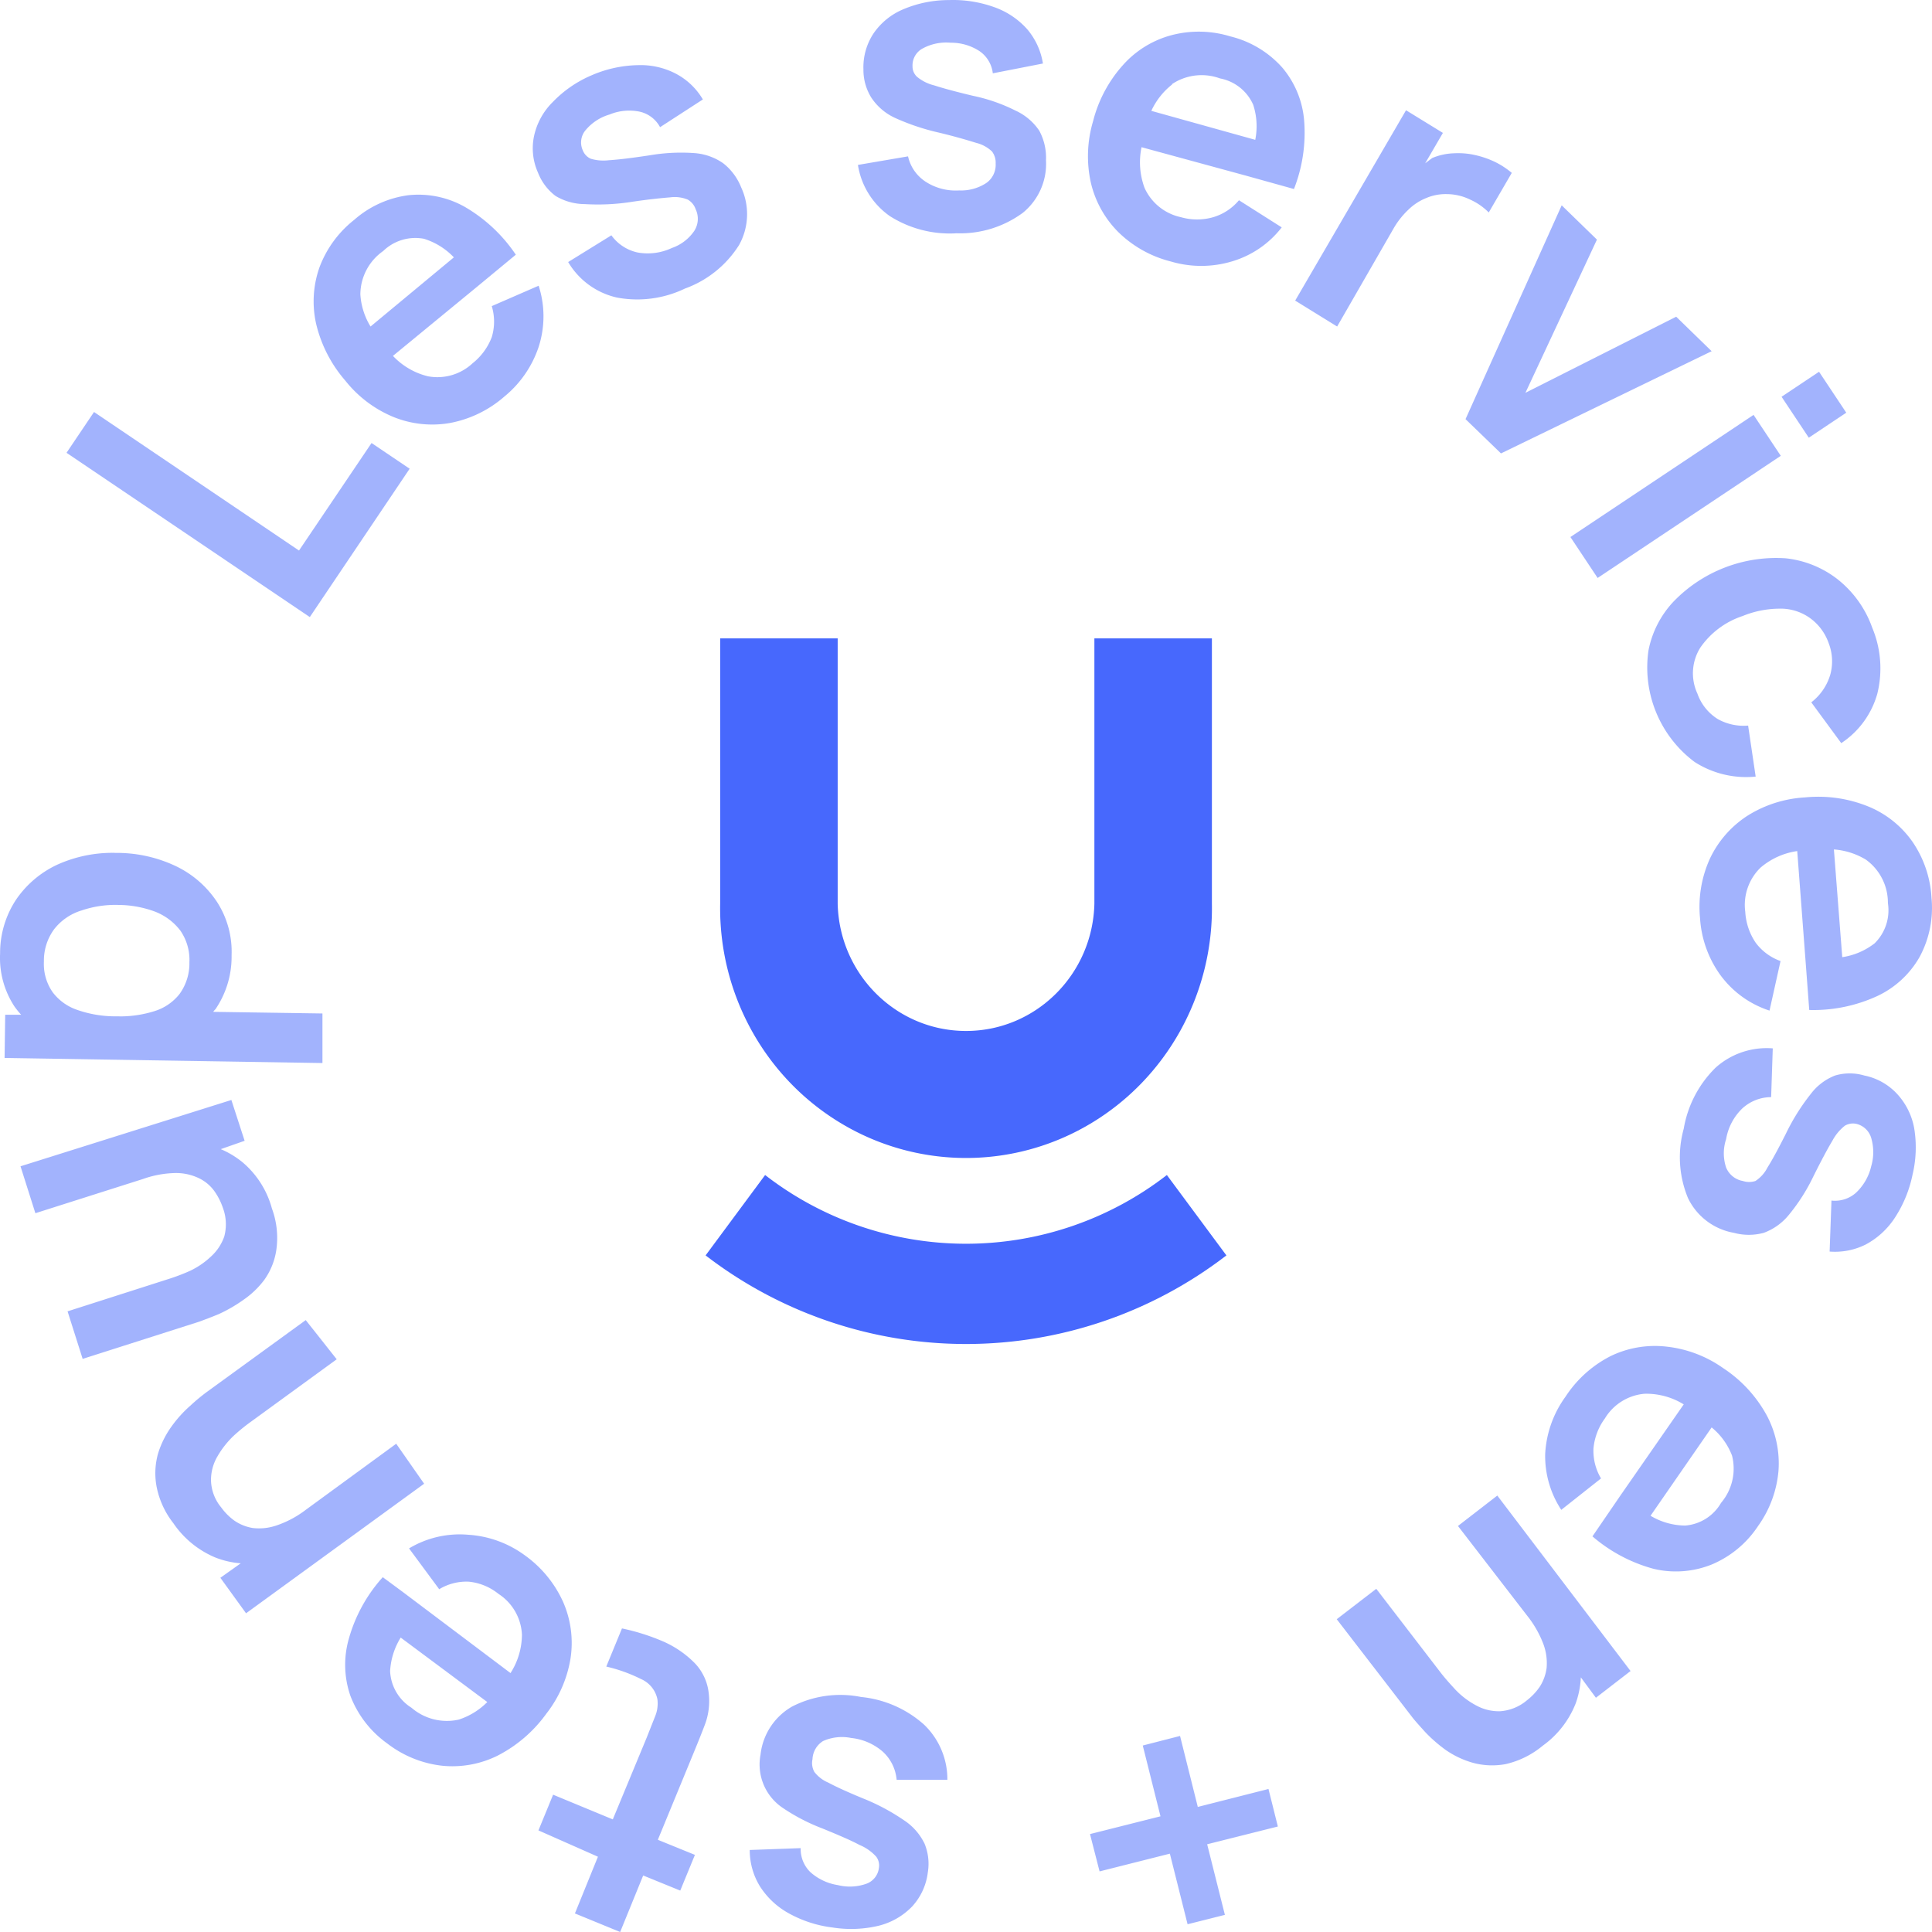 <svg width="115" height="115" xmlns="http://www.w3.org/2000/svg">
    <g fill="#4768FD" fill-rule="evenodd">
        <path d="M37.022 96.93c.832.174 1.644.43 2.426.764a6.064 6.064 0 0 1 1.88 1.275 3.05 3.05 0 0 1 .86 1.834 3.964 3.964 0 0 1-.205 1.785c-.207.559-.461 1.178-.74 1.858l-2.086 5.065 2.207.898-.873 2.126-2.207-.899-1.37 3.364-2.693-1.105 1.37-3.376-3.541-1.567.873-2.125 3.553 1.47 2.014-4.858.51-1.288c.128-.315.174-.658.133-.996a1.675 1.675 0 0 0-.983-1.214 9.222 9.222 0 0 0-2.062-.74zm10.127 4.65a6.287 6.287 0 0 1 4.1-.57c1.39.136 2.703.71 3.747 1.64a4.496 4.496 0 0 1 1.395 3.29h-3.02a2.564 2.564 0 0 0-.813-1.664 3.394 3.394 0 0 0-1.892-.825 2.762 2.762 0 0 0-1.673.182 1.336 1.336 0 0 0-.63 1.08c-.056.257-.017.524.108.754.218.284.507.506.837.643.449.243 1.14.559 2.086.948.854.342 1.667.778 2.426 1.299.522.343.94.822 1.213 1.384a3.15 3.15 0 0 1 .194 1.713 3.645 3.645 0 0 1-.934 2.028 4.159 4.159 0 0 1-1.977 1.142 7.05 7.05 0 0 1-2.753.109c-.92-.111-1.81-.4-2.62-.85a4.745 4.745 0 0 1-1.71-1.603 4.11 4.11 0 0 1-.606-2.162l3.032-.11a1.92 1.92 0 0 0 .57 1.422c.459.412 1.028.682 1.637.777.557.14 1.143.115 1.686-.073.415-.142.713-.51.764-.947a.875.875 0 0 0-.158-.668 2.777 2.777 0 0 0-1.006-.705c-.473-.255-1.201-.57-2.183-.971a11.48 11.48 0 0 1-2.353-1.215 3.11 3.11 0 0 1-1.347-3.182 3.777 3.777 0 0 1 1.88-2.866zm23.092 1.75 1.056 4.225 4.208-1.068.558 2.234-4.208 1.057 1.055 4.202-2.22.559-1.055-4.202-4.184 1.056-.57-2.222 4.196-1.057-1.055-4.214 2.22-.57zM24.348 92.167a5.852 5.852 0 0 1 3.517-.813 6.362 6.362 0 0 1 3.36 1.214 6.896 6.896 0 0 1 2.292 2.781 6.08 6.08 0 0 1 .449 3.328 7.219 7.219 0 0 1-1.455 3.34 8.153 8.153 0 0 1-2.9 2.49 6.057 6.057 0 0 1-3.31.594 6.532 6.532 0 0 1-3.25-1.323 6.205 6.205 0 0 1-2.196-2.842 5.63 5.63 0 0 1-.085-3.413 9.136 9.136 0 0 1 2.014-3.643l1.152.85 6.452 4.858a4.279 4.279 0 0 0 .68-2.283 3.061 3.061 0 0 0-1.395-2.43 3.333 3.333 0 0 0-1.771-.728 3.126 3.126 0 0 0-1.759.45zm64.777-3.145 7.932 10.444-2.062 1.591-.897-1.214a5.277 5.277 0 0 1-.304 1.542 5.634 5.634 0 0 1-1.964 2.526 5.297 5.297 0 0 1-2.195 1.093 4.373 4.373 0 0 1-1.953-.073 5.406 5.406 0 0 1-1.625-.765 8.663 8.663 0 0 1-1.213-1.056c-.34-.377-.619-.68-.813-.936l-4.463-5.792 2.353-1.81 3.845 5.004c.254.327.558.668.897 1.032.354.365.763.673 1.213.91.438.24.932.357 1.431.34a2.763 2.763 0 0 0 1.589-.655c.296-.229.554-.503.764-.814.212-.335.348-.712.4-1.105a3.283 3.283 0 0 0-.182-1.396 6.293 6.293 0 0 0-.982-1.725l-4.112-5.331 2.341-1.81zm-65.274 8.453a4.23 4.23 0 0 0-.63 1.991 2.709 2.709 0 0 0 1.273 2.186 3.223 3.223 0 0 0 2.813.705 4.22 4.22 0 0 0 1.698-1.045zm-5.652-18.897 1.844 2.332-5.106 3.716c-.369.266-.721.554-1.055.862-.37.359-.69.767-.946 1.215-.251.43-.381.921-.376 1.42.017.588.23 1.152.606 1.603.219.304.485.571.788.79.328.224.7.373 1.092.437.47.055.946.005 1.395-.146a6.061 6.061 0 0 0 1.758-.935l5.385-3.935 1.662 2.38-10.6 7.712-1.529-2.113 1.213-.862a5.173 5.173 0 0 1-1.528-.352 5.666 5.666 0 0 1-2.486-2.04 5.092 5.092 0 0 1-1.007-2.235 4.317 4.317 0 0 1 .11-1.943 5.54 5.54 0 0 1 .812-1.603 7.283 7.283 0 0 1 1.104-1.215c.3-.28.616-.543.946-.789l5.918-4.3zm77.706 2.125a6.057 6.057 0 0 1 3.299-.546 7.186 7.186 0 0 1 3.36 1.275 7.878 7.878 0 0 1 2.607 2.83c.535 1.01.775 2.15.691 3.29a6.612 6.612 0 0 1-1.213 3.28 6.163 6.163 0 0 1-2.765 2.295 5.717 5.717 0 0 1-3.457.255 9.298 9.298 0 0 1-3.638-1.931l1.662-2.429 3.771-5.428a4.24 4.24 0 0 0-2.34-.632 3.068 3.068 0 0 0-2.353 1.47 3.549 3.549 0 0 0-.68 1.797 3.21 3.21 0 0 0 .45 1.773l-2.366 1.87a5.835 5.835 0 0 1-.958-3.327 6.357 6.357 0 0 1 1.213-3.413 6.977 6.977 0 0 1 2.717-2.429zm5.979 4.263-3.638 5.258a4.083 4.083 0 0 0 2.061.583 2.704 2.704 0 0 0 2.135-1.348 3.149 3.149 0 0 0 .655-2.817 4.032 4.032 0 0 0-1.213-1.676zM13.772 65.475l.789 2.429-1.42.498a5.25 5.25 0 0 1 1.335.814 5.478 5.478 0 0 1 1.71 2.72c.286.775.378 1.61.267 2.429a4.084 4.084 0 0 1-.716 1.81 5.29 5.29 0 0 1-1.273 1.214c-.45.32-.93.596-1.431.826-.461.194-.898.352-1.153.449L4.92 80.886l-.898-2.83 6.028-1.93c.434-.137.859-.3 1.273-.486.444-.212.853-.49 1.213-.826.37-.329.65-.747.813-1.214a2.797 2.797 0 0 0-.085-1.713 3.864 3.864 0 0 0-.51-.996 2.426 2.426 0 0 0-.897-.752 3.138 3.138 0 0 0-1.382-.316 6.057 6.057 0 0 0-1.953.352l-6.416 2.04-.885-2.793 12.552-3.947zm91.503-3.086.247.014-.097 2.902a2.557 2.557 0 0 0-1.71.668 3.305 3.305 0 0 0-.97 1.834 2.675 2.675 0 0 0 0 1.688c.172.42.548.723.995.801.244.08.507.08.752 0 .304-.2.551-.476.715-.801.267-.421.63-1.09 1.092-2.004.404-.842.9-1.636 1.48-2.368.372-.497.876-.88 1.455-1.105a3.077 3.077 0 0 1 1.734 0 3.637 3.637 0 0 1 1.94 1.08c.533.572.891 1.284 1.031 2.053a6.98 6.98 0 0 1-.097 2.769 7.365 7.365 0 0 1-1.043 2.55 4.72 4.72 0 0 1-1.758 1.615 4.095 4.095 0 0 1-2.135.413l.11-3.036a1.878 1.878 0 0 0 1.455-.461c.453-.425.77-.974.91-1.579a2.991 2.991 0 0 0 0-1.688 1.214 1.214 0 0 0-.886-.838.945.945 0 0 0-.68.11c-.304.24-.556.542-.739.886-.283.47-.659 1.174-1.128 2.113a11.236 11.236 0 0 1-1.467 2.307 3.469 3.469 0 0 1-1.492 1.07c-.584.159-1.2.159-1.783 0a3.748 3.748 0 0 1-2.729-2.065 6.347 6.347 0 0 1-.255-4.13 6.646 6.646 0 0 1 1.905-3.643 4.556 4.556 0 0 1 3.395-1.141zM6.615 50.763l.366.005a8.19 8.19 0 0 1 3.517.802 6.067 6.067 0 0 1 2.425 2.125c.606.943.907 2.05.862 3.17a5.543 5.543 0 0 1-.959 3.206.838.838 0 0 0-.133.158l6.5.097v2.95l-18.92-.303L.31 60.4h.946a5.512 5.512 0 0 1-.4-.498 5.264 5.264 0 0 1-.85-3.146 5.762 5.762 0 0 1 .959-3.218 6.066 6.066 0 0 1 2.462-2.077 7.983 7.983 0 0 1 3.554-.692zm.414 3.102a6.226 6.226 0 0 0-2.17.328 3.274 3.274 0 0 0-1.626 1.105 3.136 3.136 0 0 0-.619 1.931 2.93 2.93 0 0 0 .522 1.834c.375.494.891.862 1.48 1.056a6.88 6.88 0 0 0 2.304.377l.327.003a6.808 6.808 0 0 0 1.929-.307c.6-.179 1.129-.54 1.516-1.032a3.1 3.1 0 0 0 .582-1.882 3.051 3.051 0 0 0-.546-1.895 3.469 3.469 0 0 0-1.528-1.13 6.396 6.396 0 0 0-2.17-.388zm100.41-6.4a7.91 7.91 0 0 1 3.784.546 5.969 5.969 0 0 1 2.62 2.101 6.527 6.527 0 0 1 1.127 3.328 6.14 6.14 0 0 1-.715 3.534 5.655 5.655 0 0 1-2.523 2.32 9.11 9.11 0 0 1-4.039.825l-.194-2.586-.521-6.874a4.29 4.29 0 0 0-2.195.996 3.1 3.1 0 0 0-.898 2.623c.037.656.251 1.29.619 1.834.374.503.889.883 1.48 1.093l-.656 2.95a5.87 5.87 0 0 1-2.922-2.112 6.466 6.466 0 0 1-1.213-3.389 6.93 6.93 0 0 1 .594-3.558 6.167 6.167 0 0 1 2.207-2.526 7.185 7.185 0 0 1 3.445-1.105zm1.722 3.097.497 6.412a4.12 4.12 0 0 0 1.929-.826 2.76 2.76 0 0 0 .788-2.392 3.159 3.159 0 0 0-1.31-2.587 4.302 4.302 0 0 0-1.904-.607zm-9.52-14.78a8.484 8.484 0 0 1 6.646-2.55 6.06 6.06 0 0 1 3.08 1.238 6.4 6.4 0 0 1 2.074 2.89 6.274 6.274 0 0 1 .303 3.936 5.197 5.197 0 0 1-2.146 2.938l-1.783-2.428a3.243 3.243 0 0 0 1.128-1.64c.174-.625.14-1.29-.097-1.894a3.096 3.096 0 0 0-1.213-1.555 3.017 3.017 0 0 0-1.77-.486 5.875 5.875 0 0 0-2.135.437 4.949 4.949 0 0 0-2.511 1.87 2.87 2.87 0 0 0-.182 2.745c.22.63.648 1.165 1.213 1.518.55.307 1.18.442 1.807.389l.449 3.036a5.67 5.67 0 0 1-3.639-.874 7.024 7.024 0 0 1-2.74-6.643 5.88 5.88 0 0 1 1.515-2.927zM5.597 24.524l12.201 8.246 4.318-6.4 2.268 1.53-5.943 8.83L3.96 26.952l1.637-2.429zm98.782.172 1.62 2.437-10.902 7.27-1.62-2.437 10.902-7.27zM92.958 12.222l2.098 2.04-4.257 9.12 8.975-4.53 2.11 2.053-12.54 6.084-2.11-2.04 5.724-12.727zm15.319 9.907 1.62 2.436-2.231 1.488-1.62-2.436 2.23-1.488zM24.36 11.615a5.61 5.61 0 0 1 3.336.716 9.247 9.247 0 0 1 3.007 2.83l-2.231 1.846-5.082 4.177a4.232 4.232 0 0 0 2.086 1.215 3.066 3.066 0 0 0 2.656-.777 3.643 3.643 0 0 0 1.14-1.555 3.186 3.186 0 0 0 0-1.846l2.79-1.214a5.91 5.91 0 0 1 0 3.643 6.461 6.461 0 0 1-2.05 2.963 6.824 6.824 0 0 1-3.238 1.567 6.141 6.141 0 0 1-3.335-.352 7.12 7.12 0 0 1-2.887-2.174 7.946 7.946 0 0 1-1.734-3.376 6.08 6.08 0 0 1 .194-3.352 6.485 6.485 0 0 1 2.074-2.842 6.06 6.06 0 0 1 3.274-1.47zm59.332-5.053 2.195 1.349-1.055 1.809.424-.316a3.634 3.634 0 0 1 1.298-.28c.407-.022.815.01 1.213.098.419.09.826.228 1.213.413.361.176.7.396 1.006.656l-1.37 2.356a3.638 3.638 0 0 0-1.104-.765 3.21 3.21 0 0 0-1.395-.328c-.416-.01-.829.069-1.213.23-.408.163-.78.407-1.091.717a4.857 4.857 0 0 0-.873 1.117l-3.348 5.818-2.498-1.543 6.598-11.33zm-58.458 7.651a2.75 2.75 0 0 0-2.426.73 3.17 3.17 0 0 0-1.358 2.586c.043.675.252 1.33.606 1.907l4.96-4.117a4.147 4.147 0 0 0-1.782-1.106zM37.932 3.88a4.543 4.543 0 0 1 2.28.497 4.053 4.053 0 0 1 1.625 1.543L39.29 7.57a1.832 1.832 0 0 0-1.213-.923 3.065 3.065 0 0 0-1.795.17 2.923 2.923 0 0 0-1.419.923 1.13 1.13 0 0 0-.17 1.215.886.886 0 0 0 .486.498c.342.099.701.128 1.055.085.594-.037 1.383-.134 2.426-.292.88-.151 1.776-.196 2.668-.133a3.417 3.417 0 0 1 1.722.607c.476.375.844.87 1.067 1.433a3.781 3.781 0 0 1-.121 3.425 6.357 6.357 0 0 1-3.226 2.599 6.554 6.554 0 0 1-4.051.534 4.524 4.524 0 0 1-2.899-2.113l2.572-1.591c.374.52.927.882 1.552 1.02a3.38 3.38 0 0 0 2.05-.267 2.657 2.657 0 0 0 1.334-1.02c.245-.382.277-.864.085-1.275a1.056 1.056 0 0 0-.473-.583 2.047 2.047 0 0 0-1.056-.134 33.72 33.72 0 0 0-2.28.267c-.922.145-1.857.19-2.79.134a3.417 3.417 0 0 1-1.746-.486 3.17 3.17 0 0 1-1.043-1.384 3.527 3.527 0 0 1-.23-2.21 4.046 4.046 0 0 1 1.104-1.992 6.986 6.986 0 0 1 2.28-1.58 7.269 7.269 0 0 1 2.753-.618zm31.8-1.786a6.396 6.396 0 0 1 3.505.073c1.19.29 2.263.934 3.08 1.846a5.578 5.578 0 0 1 1.31 3.158 9.156 9.156 0 0 1-.606 4.08l-2.79-.777-6.282-1.712c-.17.81-.107 1.652.182 2.428a3.081 3.081 0 0 0 2.159 1.737c.63.181 1.298.181 1.928 0a3.165 3.165 0 0 0 1.529-1.008l2.546 1.615a5.821 5.821 0 0 1-2.971 2.028 6.371 6.371 0 0 1-3.638 0 6.838 6.838 0 0 1-3.13-1.76 6.135 6.135 0 0 1-1.625-2.94 7.296 7.296 0 0 1 .134-3.643 7.91 7.91 0 0 1 1.807-3.376 5.893 5.893 0 0 1 2.862-1.749zM56.476.004a7.268 7.268 0 0 1 2.717.426c.75.266 1.422.717 1.952 1.311.493.582.816 1.287.934 2.04l-2.983.583a1.859 1.859 0 0 0-.777-1.311 3.09 3.09 0 0 0-1.734-.51 2.944 2.944 0 0 0-1.662.34c-.384.203-.62.609-.606 1.044a.839.839 0 0 0 .267.644 2.57 2.57 0 0 0 1.019.51c.521.17 1.285.376 2.304.62.875.18 1.724.473 2.523.874a3.41 3.41 0 0 1 1.43 1.202c.291.54.43 1.148.401 1.76a3.755 3.755 0 0 1-1.383 3.134 6.3 6.3 0 0 1-3.941 1.215 6.652 6.652 0 0 1-3.966-1.02 4.58 4.58 0 0 1-1.904-3.049l2.983-.51c.138.62.513 1.16 1.043 1.506a3.283 3.283 0 0 0 2.001.522 2.726 2.726 0 0 0 1.626-.45c.367-.265.573-.7.545-1.153a1.094 1.094 0 0 0-.218-.716 2.073 2.073 0 0 0-.934-.51 34.056 34.056 0 0 0-2.207-.608 13.607 13.607 0 0 1-2.644-.886 3.385 3.385 0 0 1-1.407-1.215 3.124 3.124 0 0 1-.46-1.663A3.647 3.647 0 0 1 52 1.984 4.028 4.028 0 0 1 53.77.551a6.954 6.954 0 0 1 2.705-.547zm16.143 4.664a3.174 3.174 0 0 0-2.875.352h.037c-.537.419-.965.96-1.25 1.579l6.186 1.724a4.122 4.122 0 0 0-.122-2.088 2.705 2.705 0 0 0-1.976-1.567z" opacity=".5"/>
        <path d="M69.457 69.942 73 74.726a25.414 25.414 0 0 1-31 0l3.543-4.784a19.522 19.522 0 0 0 23.914 0zM49.862 38v15.794c.102 4.212 3.493 7.573 7.64 7.573 4.148 0 7.538-3.36 7.64-7.573V38h6.995v15.794c.094 5.374-2.675 10.382-7.241 13.097a14.44 14.44 0 0 1-14.787 0c-4.567-2.715-7.335-7.723-7.242-13.097V38h6.995z"/>
    </g>
</svg>
